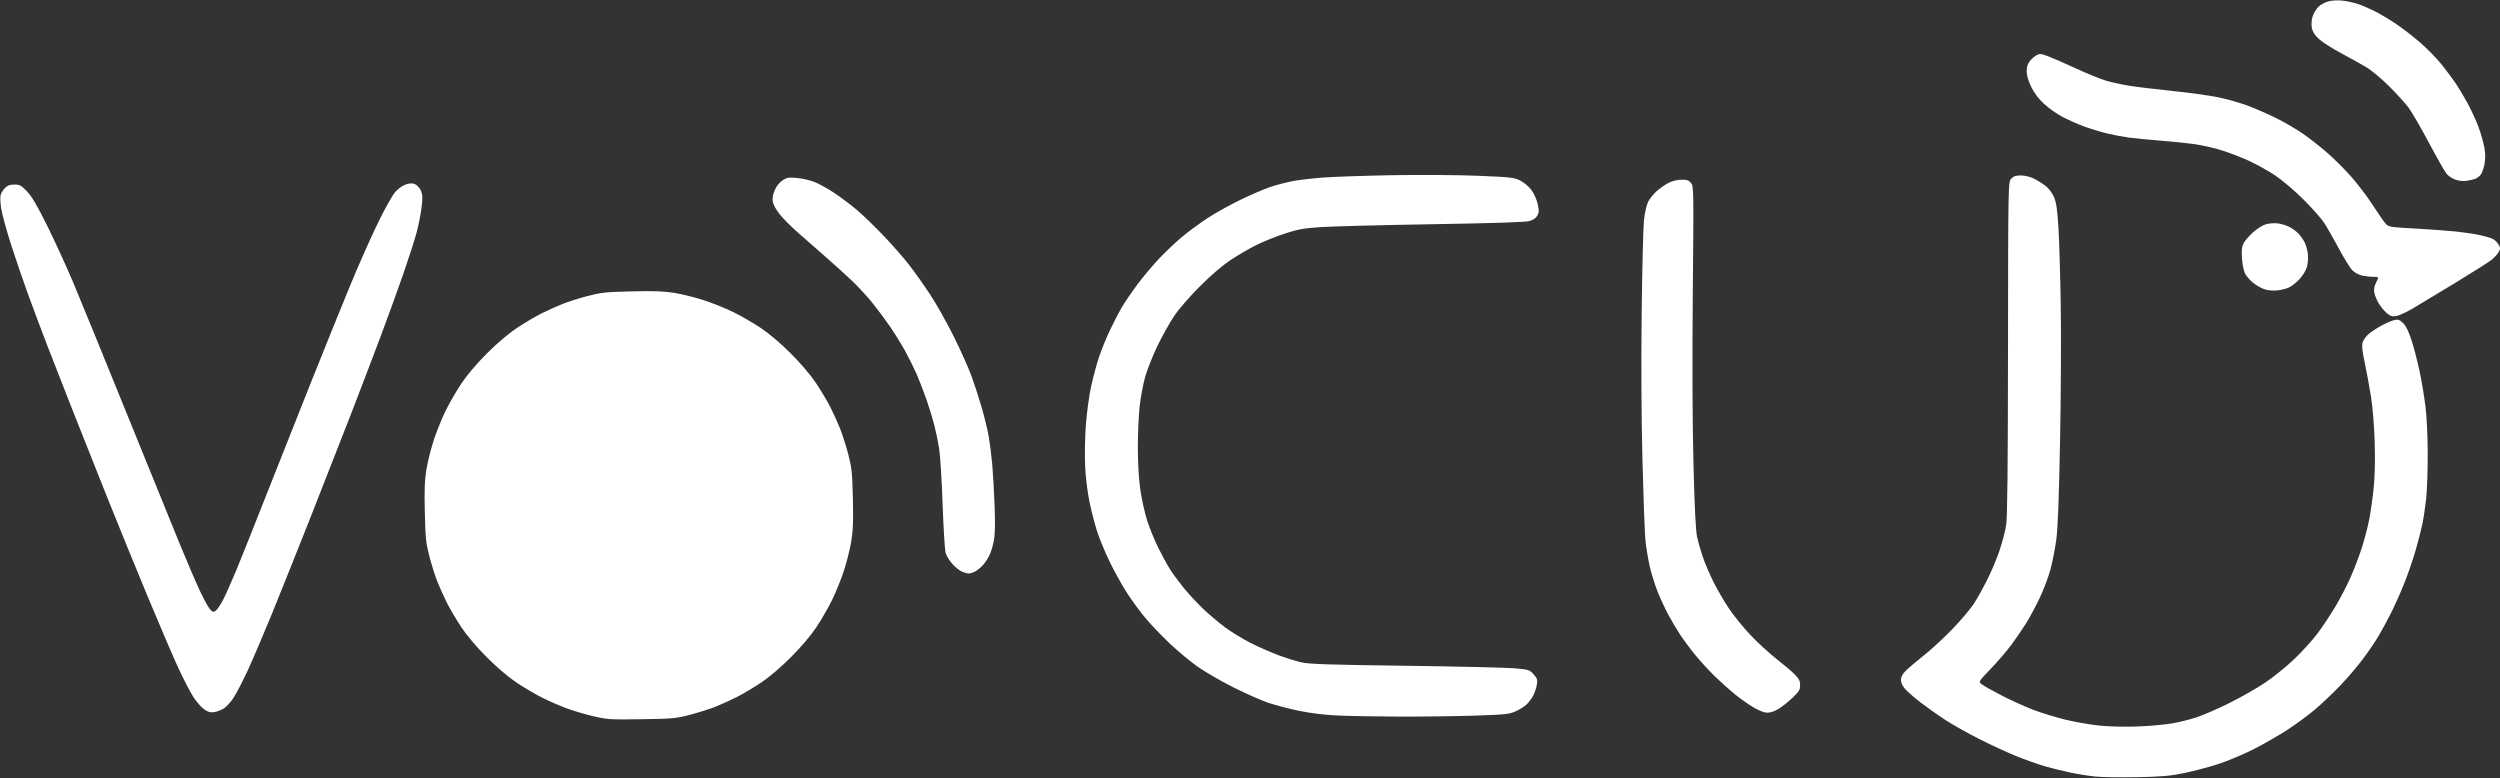 <svg class="fill-black dark:fill-white w-auto h-7 cursor-pointer" height="548" viewBox="0 0 1761 548" width="1761" xmlns="http://www.w3.org/2000/svg"><rect x="0" y="0" width="1761" height="548" fill="#333333" stroke="none"/><path d="M 1505.5 547.448 C 1493.95 547.681 1480.675 547.481 1476 547.002 C 1471.325 546.523 1463.225 545.228 1458 544.123 C 1452.775 543.019 1444.675 540.995 1440 539.627 C 1435.325 538.258 1426.468 535.112 1420.318 532.636 C 1414.167 530.16 1402.374 524.709 1394.111 520.524 C 1385.848 516.338 1374.906 510.171 1369.794 506.819 C 1364.682 503.467 1357.004 498.023 1352.731 494.722 C 1348.458 491.421 1343.62 487.193 1341.981 485.325 C 1340.099 483.183 1339 480.831 1339 478.951 C 1339 476.939 1340.056 474.887 1342.25 472.636 C 1344.037 470.802 1349.775 465.926 1355 461.8 C 1360.225 457.674 1369.368 449.248 1375.318 443.075 C 1381.268 436.903 1388.074 428.848 1390.443 425.176 C 1392.812 421.504 1397.086 413.837 1399.94 408.139 C 1402.795 402.44 1406.656 393.215 1408.52 387.639 C 1410.385 382.062 1412.454 374.125 1413.117 370 C 1414.004 364.484 1414.355 331.477 1414.441 245.249 C 1414.558 127.997 1414.558 127.997 1416.808 125.749 C 1418.54 124.018 1420.147 123.519 1423.779 123.583 C 1426.591 123.632 1430.32 124.596 1433 125.966 C 1435.475 127.231 1439.128 129.547 1441.118 131.113 C 1443.157 132.717 1445.646 136.075 1446.822 138.807 C 1448.44 142.57 1449.14 147.328 1449.948 160.077 C 1450.521 169.11 1451.261 194.05 1451.592 215.5 C 1451.924 236.95 1451.7 280.15 1451.094 311.5 C 1450.328 351.125 1449.528 372.006 1448.467 380 C 1447.628 386.325 1445.786 395.775 1444.373 401 C 1442.96 406.225 1439.583 415.213 1436.866 420.974 C 1434.15 426.734 1429.871 434.748 1427.357 438.782 C 1424.843 442.815 1420.092 449.749 1416.799 454.189 C 1413.507 458.63 1406.931 466.29 1402.187 471.212 C 1393.561 480.16 1393.561 480.16 1396.03 482.081 C 1397.389 483.138 1403.885 486.769 1410.468 490.151 C 1417.05 493.532 1427.03 498.03 1432.646 500.147 C 1438.262 502.263 1448.282 505.319 1454.913 506.939 C 1461.544 508.558 1472.264 510.428 1478.735 511.094 C 1485.916 511.834 1496.539 512.076 1506 511.716 C 1514.525 511.392 1525.55 510.39 1530.5 509.489 C 1535.45 508.588 1543.1 506.664 1547.5 505.214 C 1551.9 503.763 1562.08 499.319 1570.122 495.338 C 1578.164 491.357 1589.577 484.868 1595.484 480.918 C 1601.391 476.968 1610.714 469.426 1616.202 464.159 C 1621.691 458.891 1629.009 450.812 1632.467 446.206 C 1635.924 441.6 1641.574 433.094 1645.022 427.305 C 1648.47 421.517 1653.302 412.217 1655.759 406.64 C 1658.216 401.063 1661.75 391.806 1663.612 386.069 C 1665.474 380.333 1667.87 371.108 1668.937 365.569 C 1670.003 360.031 1671.423 349.875 1672.093 343 C 1672.854 335.188 1673.097 323.375 1672.741 311.5 C 1672.4 300.137 1671.35 287.274 1670.129 279.5 C 1669.006 272.35 1667.021 261.55 1665.716 255.5 C 1664.033 247.693 1663.588 243.575 1664.184 241.313 C 1664.648 239.555 1666.664 236.774 1668.679 235.113 C 1670.689 233.457 1674.912 230.726 1678.065 229.046 C 1681.218 227.365 1685.175 225.715 1686.859 225.378 C 1689.365 224.877 1690.451 225.298 1692.855 227.701 C 1694.863 229.71 1696.742 233.612 1698.808 240.068 C 1700.468 245.255 1702.981 254.975 1704.392 261.666 C 1705.803 268.358 1707.653 279.47 1708.502 286.359 C 1709.426 293.854 1710.063 307.29 1710.088 319.807 C 1710.111 331.314 1709.624 345.402 1709.005 351.114 C 1708.385 356.826 1707.198 364.837 1706.365 368.916 C 1705.532 372.994 1703.333 381.553 1701.479 387.934 C 1699.624 394.315 1696.039 404.703 1693.512 411.018 C 1690.985 417.333 1686.873 426.55 1684.376 431.5 C 1681.878 436.45 1678.001 443.65 1675.759 447.5 C 1673.518 451.35 1668.517 458.737 1664.647 463.916 C 1660.776 469.095 1653.535 477.596 1648.555 482.808 C 1643.575 488.019 1635.634 495.564 1630.908 499.575 C 1626.182 503.586 1617.407 510.068 1611.408 513.978 C 1605.409 517.889 1594.729 524.027 1587.675 527.619 C 1580.621 531.211 1569.475 535.914 1562.907 538.071 C 1556.339 540.227 1545.461 543.124 1538.733 544.507 C 1528.617 546.587 1522.865 547.096 1505.5 547.448 Z M 452 506.62 C 429.897 506.953 427.876 506.828 418 504.525 C 412.225 503.178 403.675 500.648 399 498.903 C 394.325 497.159 386.654 493.808 381.953 491.457 C 377.252 489.107 369.152 484.342 363.953 480.87 C 358.11 476.967 350.098 470.154 342.972 463.028 C 335.849 455.905 329.033 447.89 325.134 442.053 C 321.664 436.858 317.061 429.099 314.905 424.811 C 312.749 420.524 309.691 413.75 308.109 409.758 C 306.527 405.766 303.995 397.775 302.483 392 C 300.044 382.681 299.679 379.194 299.244 361 C 298.866 345.185 299.114 338.301 300.33 330.878 C 301.196 325.585 303.499 316.326 305.447 310.301 C 307.394 304.277 311.178 294.882 313.854 289.424 C 316.531 283.966 321.584 275.225 325.082 270 C 329.003 264.145 335.867 256.077 342.972 248.972 C 350.095 241.849 358.11 235.033 363.947 231.134 C 369.142 227.664 376.901 223.061 381.189 220.905 C 385.476 218.749 392.25 215.691 396.242 214.109 C 400.234 212.527 408.225 209.995 414 208.483 C 423.319 206.044 426.806 205.679 445 205.244 C 460.815 204.866 467.699 205.114 475.122 206.33 C 480.415 207.196 489.674 209.499 495.699 211.447 C 501.723 213.394 511.118 217.178 516.576 219.854 C 522.034 222.531 530.775 227.584 536 231.082 C 541.855 235.003 549.923 241.867 557.028 248.972 C 564.151 256.095 570.967 264.11 574.866 269.947 C 578.336 275.142 582.939 282.901 585.095 287.189 C 587.251 291.476 590.309 298.25 591.891 302.242 C 593.473 306.234 596.005 314.225 597.517 320 C 599.956 329.319 600.321 332.806 600.756 351 C 601.134 366.815 600.886 373.699 599.67 381.122 C 598.804 386.415 596.501 395.674 594.553 401.699 C 592.606 407.723 588.822 417.118 586.146 422.576 C 583.469 428.034 578.416 436.775 574.918 442 C 570.997 447.855 564.133 455.923 557.028 463.028 C 549.905 470.151 541.89 476.967 536.053 480.866 C 530.858 484.336 523.099 488.939 518.811 491.095 C 514.523 493.251 507.75 496.309 503.758 497.891 C 499.766 499.473 491.775 502.005 486 503.517 C 476.264 506.067 473.789 506.293 452 506.62 Z M 985 504.771 C 968.775 504.713 949.2 504.358 941.5 503.981 C 932.772 503.553 922.755 502.308 914.901 500.672 C 907.971 499.23 898.296 496.701 893.401 495.053 C 888.505 493.406 877.3 488.439 868.5 484.016 C 859.7 479.593 848.264 472.943 843.088 469.237 C 837.911 465.532 829.177 458.225 823.679 453 C 818.181 447.775 810.656 439.9 806.956 435.5 C 803.257 431.1 797.458 423.225 794.071 418 C 790.684 412.775 785.274 403.1 782.05 396.5 C 778.825 389.9 774.79 380.298 773.083 375.162 C 771.376 370.027 768.849 360.352 767.467 353.662 C 765.938 346.261 764.715 336.216 764.343 328 C 764.003 320.483 764.254 307.631 764.91 299 C 765.558 290.475 767.229 278.325 768.623 272 C 770.017 265.675 772.45 256.601 774.031 251.836 C 775.611 247.071 778.969 238.746 781.494 233.336 C 784.018 227.926 787.938 220.35 790.205 216.5 C 792.472 212.65 797.516 205.251 801.413 200.059 C 805.311 194.866 812.1 186.808 816.5 182.153 C 820.9 177.498 828.1 170.665 832.5 166.968 C 836.9 163.272 845.093 157.246 850.707 153.577 C 856.321 149.908 866.896 144.034 874.207 140.523 C 881.518 137.011 890.875 133.014 895 131.64 C 899.125 130.266 906.1 128.442 910.5 127.588 C 914.9 126.734 924.8 125.582 932.5 125.028 C 940.2 124.474 962.025 123.743 981 123.404 C 999.975 123.066 1026.882 123.248 1040.794 123.809 C 1064.156 124.752 1066.446 125.008 1070.786 127.165 C 1073.414 128.471 1076.887 131.364 1078.666 133.727 C 1080.5 136.165 1082.381 140.343 1083.11 143.599 C 1084.178 148.376 1084.147 149.649 1082.907 151.872 C 1081.992 153.513 1079.95 154.945 1077.471 155.684 C 1074.774 156.488 1052.968 157.208 1009.5 157.928 C 974.3 158.511 938.933 159.415 930.907 159.937 C 918.535 160.742 914.65 161.424 905.379 164.422 C 899.365 166.366 890.406 169.928 885.472 172.338 C 880.537 174.748 872.225 179.569 867 183.052 C 860.821 187.172 853.12 193.776 844.971 201.943 C 837.436 209.495 830.177 217.91 826.758 223.055 C 823.632 227.761 818.397 237.211 815.124 244.055 C 811.851 250.9 808.031 260.559 806.635 265.521 C 805.239 270.482 803.512 279.707 802.798 286.021 C 802.084 292.334 801.5 305.375 801.5 315 C 801.5 325.913 802.13 337.017 803.173 344.5 C 804.093 351.1 806.271 361 808.013 366.5 C 809.755 372 813.403 380.93 816.12 386.345 C 818.837 391.76 822.548 398.51 824.367 401.345 C 826.185 404.18 830.406 409.892 833.747 414.038 C 837.088 418.184 843.251 424.834 847.444 428.817 C 851.637 432.8 858.596 438.674 862.908 441.872 C 867.221 445.07 875.193 449.956 880.625 452.732 C 886.056 455.507 894.885 459.409 900.244 461.403 C 905.603 463.397 913.028 465.722 916.744 466.569 C 922.227 467.82 936.033 468.273 990 468.971 C 1026.575 469.445 1061.185 470.247 1066.911 470.754 C 1076.932 471.641 1077.431 471.799 1080.267 474.973 C 1082.827 477.838 1083.13 478.787 1082.58 482.226 C 1082.232 484.403 1081.1 487.83 1080.065 489.842 C 1079.03 491.854 1076.904 494.713 1075.342 496.196 C 1073.779 497.679 1070.25 499.888 1067.5 501.105 C 1063.001 503.095 1060.093 503.395 1038.5 504.096 C 1025.3 504.525 1001.225 504.829 985 504.771 Z M 150.819 501.633 C 148.376 502.023 146.576 501.544 144 499.817 C 142.075 498.527 138.619 494.616 136.32 491.126 C 134.021 487.635 129.021 477.967 125.208 469.64 C 121.396 461.313 111.733 438.75 103.735 419.5 C 95.737 400.25 83.248 369.65 75.983 351.5 C 68.717 333.35 57.807 305.9 51.739 290.5 C 45.67 275.1 37.571 254.4 33.74 244.5 C 29.909 234.6 23.656 217.95 19.845 207.5 C 16.034 197.05 10.468 180.765 7.477 171.311 C 4.486 161.857 1.521 150.986 0.888 147.153 C 0.255 143.32 0.04 138.978 0.409 137.506 C 0.779 136.033 2.168 133.742 3.495 132.414 C 5.286 130.623 7.001 130 10.138 130 C 13.879 130 14.901 130.553 18.979 134.784 C 22.406 138.34 26.071 144.565 33.254 159.034 C 38.569 169.74 46.717 187.5 51.361 198.5 C 56.005 209.5 72.741 250.45 88.553 289.5 C 104.364 328.55 121.554 370.85 126.753 383.5 C 131.951 396.15 138.338 411 140.946 416.5 C 143.554 422 146.63 427.625 147.782 429 C 149.475 431.023 150.221 431.295 151.687 430.426 C 152.684 429.835 154.968 426.609 156.763 423.257 C 158.557 419.904 162.886 410.263 166.383 401.831 C 169.879 393.399 179.37 369.625 187.472 349 C 195.575 328.375 209.844 292.375 219.181 269 C 228.518 245.625 240.899 215.025 246.693 201 C 252.487 186.975 261.2 167.318 266.056 157.317 C 271.2 146.723 276.415 137.44 278.552 135.074 C 280.73 132.664 283.801 130.541 286.113 129.848 C 289.071 128.962 290.618 128.961 292.555 129.843 C 293.957 130.482 295.747 132.544 296.533 134.426 C 297.687 137.187 297.766 139.455 296.942 146.174 C 296.381 150.753 294.849 158.55 293.538 163.5 C 292.227 168.45 288.042 181.5 284.238 192.5 C 280.433 203.5 273.005 223.975 267.731 238 C 262.457 252.025 252.999 276.775 246.715 293 C 240.43 309.225 227.73 341.625 218.492 365 C 209.254 388.375 197.05 418.875 191.371 432.779 C 185.693 446.682 178.094 464.457 174.486 472.279 C 170.877 480.1 166.254 488.957 164.212 491.96 C 162.171 494.964 159.069 498.249 157.319 499.262 C 155.57 500.275 152.645 501.342 150.819 501.633 Z M 1245.031 502 C 1242.693 502 1239.264 500.704 1235.127 498.257 C 1231.647 496.198 1225.807 492.088 1222.15 489.122 C 1218.492 486.157 1212.192 480.529 1208.15 476.616 C 1204.107 472.702 1197.85 465.9 1194.246 461.5 C 1190.641 457.1 1185.734 450.492 1183.34 446.815 C 1180.946 443.139 1177.219 436.839 1175.058 432.815 C 1172.896 428.792 1169.569 421.618 1167.664 416.874 C 1165.76 412.129 1163.236 404.029 1162.056 398.874 C 1160.877 393.718 1159.517 385.45 1159.034 380.5 C 1158.551 375.55 1157.613 350.35 1156.95 324.5 C 1156.187 294.801 1155.983 256.518 1156.394 220.5 C 1156.752 189.15 1157.493 159.528 1158.041 154.674 C 1158.589 149.82 1159.896 144.164 1160.946 142.106 C 1161.996 140.048 1164.667 136.726 1166.883 134.725 C 1169.098 132.724 1172.843 130.092 1175.205 128.876 C 1177.766 127.558 1181.453 126.632 1184.337 126.583 C 1188.303 126.515 1189.527 126.935 1191.133 128.917 C 1193.052 131.286 1193.077 132.821 1192.408 205.917 C 1191.971 253.629 1192.134 296.893 1192.861 326 C 1193.648 357.481 1194.433 373.526 1195.41 378.074 C 1196.187 381.69 1198.047 388.215 1199.543 392.574 C 1201.04 396.933 1204.412 404.794 1207.037 410.042 C 1209.662 415.29 1214.534 423.658 1217.865 428.636 C 1221.195 433.615 1228.013 442.014 1233.017 447.301 C 1238.02 452.588 1246.251 460.145 1251.307 464.095 C 1256.363 468.045 1262.188 472.997 1264.25 475.099 C 1267.227 478.135 1268 479.69 1268 482.645 C 1268 485.809 1267.24 487.1 1262.943 491.242 C 1260.161 493.923 1255.798 497.44 1253.247 499.058 C 1250.341 500.901 1247.272 502 1245.031 502 Z M 682.3 403.961 C 681.31 403.939 679.15 403.333 677.5 402.612 C 675.85 401.892 672.839 399.463 670.809 397.214 C 668.779 394.965 666.651 391.409 666.082 389.312 C 665.512 387.215 664.56 371.775 663.966 355 C 663.373 338.225 662.283 320.675 661.545 316 C 660.807 311.325 659.263 303.848 658.115 299.384 C 656.966 294.92 654.45 286.741 652.524 281.208 C 650.599 275.676 647.475 267.628 645.583 263.325 C 643.69 259.021 640.029 251.675 637.447 247 C 634.865 242.325 630.129 234.675 626.923 230 C 623.717 225.325 618.196 217.9 614.654 213.5 C 611.112 209.1 604.678 202.117 600.357 197.981 C 596.036 193.846 587.1 185.759 580.5 180.01 C 573.9 174.261 565.195 166.619 561.155 163.028 C 557.115 159.438 551.844 154.116 549.441 151.203 C 546.974 148.212 544.781 144.35 544.402 142.331 C 543.933 139.828 544.304 137.373 545.639 134.151 C 546.812 131.321 548.886 128.633 551.024 127.172 C 554.07 125.091 555.304 124.862 561.001 125.32 C 564.577 125.607 570.132 126.826 573.346 128.028 C 576.56 129.231 583.085 132.824 587.845 136.013 C 592.605 139.202 599.875 144.704 604 148.239 C 608.125 151.774 616.393 159.781 622.373 166.033 C 628.354 172.285 636.413 181.473 640.284 186.45 C 644.154 191.428 650.875 200.9 655.219 207.5 C 659.563 214.1 667.035 227.375 671.822 237 C 676.61 246.625 682.251 259.225 684.358 265 C 686.465 270.775 689.731 280.858 691.617 287.408 C 693.502 293.957 695.708 303.118 696.518 307.766 C 697.329 312.413 698.428 321.23 698.961 327.358 C 699.495 333.486 700.235 346.566 700.606 356.425 C 701.07 368.75 700.909 376.37 700.09 380.814 C 699.435 384.369 697.972 389.127 696.84 391.389 C 695.707 393.65 693.592 396.778 692.14 398.339 C 690.688 399.901 688.285 401.813 686.8 402.589 C 685.314 403.365 683.289 403.982 682.3 403.961 Z M 1687.867 222.634 C 1685.055 223.09 1683.774 222.681 1681.175 220.494 C 1679.407 219.006 1676.822 215.846 1675.43 213.47 C 1674.038 211.095 1672.67 207.655 1672.391 205.826 C 1672.057 203.642 1672.553 201.213 1673.834 198.75 C 1675.784 195 1675.784 195 1671.642 194.976 C 1669.364 194.963 1665.74 194.544 1663.588 194.045 C 1661.436 193.546 1658.43 191.869 1656.907 190.319 C 1655.384 188.768 1651.125 181.875 1647.441 175 C 1643.758 168.125 1639.136 160.025 1637.171 157 C 1635.207 153.975 1628.627 146.55 1622.549 140.5 C 1616.402 134.38 1607.671 126.943 1602.869 123.737 C 1598.123 120.568 1590.023 116.009 1584.869 113.606 C 1579.716 111.203 1571.016 107.805 1565.536 106.054 C 1560.055 104.303 1551.055 102.244 1545.536 101.478 C 1540.016 100.712 1529.2 99.614 1521.5 99.037 C 1513.8 98.461 1503.9 97.495 1499.5 96.892 C 1495.1 96.288 1487.968 94.919 1483.652 93.851 C 1479.335 92.782 1472.291 90.625 1467.997 89.058 C 1463.704 87.491 1456.918 84.49 1452.918 82.388 C 1448.918 80.285 1443.033 76.147 1439.84 73.191 C 1436.053 69.686 1432.932 65.577 1430.863 61.373 C 1428.873 57.33 1427.655 53.292 1427.595 50.538 C 1427.53 47.531 1428.161 45.258 1429.597 43.324 C 1430.751 41.771 1432.887 39.825 1434.344 39 C 1436.761 37.631 1437.496 37.689 1442.747 39.666 C 1445.911 40.857 1454.844 44.761 1462.597 48.341 C 1470.351 51.921 1479.801 55.762 1483.597 56.876 C 1487.394 57.991 1494.775 59.587 1500 60.422 C 1505.225 61.258 1518.725 62.885 1530 64.039 C 1541.275 65.193 1555.675 67.174 1562 68.44 C 1568.325 69.707 1578 72.433 1583.5 74.498 C 1589 76.564 1598.225 80.633 1604 83.542 C 1609.775 86.451 1617.957 91.232 1622.183 94.166 C 1626.408 97.1 1633.797 102.875 1638.601 107 C 1643.405 111.125 1651.131 118.757 1655.77 123.96 C 1660.409 129.163 1667.272 138.163 1671.023 143.96 C 1674.773 149.757 1678.889 155.724 1680.171 157.221 C 1682.48 159.918 1682.66 159.951 1701 160.976 C 1711.175 161.544 1724 162.469 1729.5 163.03 C 1735 163.591 1742.541 164.691 1746.259 165.475 C 1749.976 166.258 1754.235 167.484 1755.722 168.2 C 1757.21 168.915 1759.119 170.737 1759.964 172.25 C 1761.333 174.701 1761.337 175.289 1760 177.652 C 1759.175 179.11 1756.925 181.554 1755 183.082 C 1753.075 184.61 1741.375 192.02 1729 199.549 C 1716.625 207.077 1703.09 215.224 1698.922 217.653 C 1694.754 220.082 1689.779 222.324 1687.867 222.634 Z M 1603.682 204.595 C 1600.569 204.857 1596.954 204.457 1594.627 203.591 C 1592.498 202.799 1589.123 200.832 1587.127 199.22 C 1585.132 197.607 1582.679 194.886 1581.675 193.173 C 1580.563 191.275 1579.626 187.091 1579.275 182.455 C 1578.841 176.719 1579.079 174.057 1580.244 171.614 C 1581.094 169.833 1584.128 166.272 1586.988 163.701 C 1590.055 160.943 1593.886 158.569 1596.333 157.91 C 1598.613 157.296 1602.398 157.057 1604.743 157.378 C 1607.088 157.7 1610.693 158.83 1612.753 159.89 C 1614.814 160.95 1617.686 163.096 1619.136 164.658 C 1620.586 166.221 1622.522 168.987 1623.439 170.804 C 1624.357 172.621 1625.356 176.221 1625.661 178.804 C 1625.966 181.387 1625.689 185.453 1625.045 187.841 C 1624.366 190.357 1622.203 193.994 1619.897 196.496 C 1617.71 198.868 1614.333 201.563 1612.392 202.484 C 1610.451 203.405 1606.532 204.355 1603.682 204.595 Z M 1737.5 127.354 C 1735.047 127.725 1731.953 127.401 1729.5 126.518 C 1727.3 125.726 1724.503 123.835 1723.284 122.316 C 1722.066 120.796 1716.5 110.991 1710.917 100.527 C 1705.333 90.062 1698.945 79.025 1696.722 76 C 1694.498 72.975 1688.528 66.361 1683.454 61.302 C 1678.38 56.243 1671.556 50.393 1668.289 48.302 C 1665.023 46.211 1656.817 41.575 1650.055 38 C 1643.293 34.425 1635.828 29.7 1633.467 27.5 C 1630.438 24.678 1628.962 22.367 1628.457 19.654 C 1628.031 17.364 1628.235 14.159 1628.961 11.736 C 1629.632 9.497 1631.419 6.427 1632.932 4.914 C 1634.446 3.4 1637.662 1.63 1640.079 0.979 C 1642.7 0.273 1646.793 0.058 1650.219 0.445 C 1653.378 0.803 1658.336 1.911 1661.236 2.909 C 1664.136 3.907 1669.427 6.197 1672.994 7.997 C 1676.561 9.798 1683.309 13.852 1687.99 17.006 C 1692.67 20.161 1700.463 26.213 1705.306 30.456 C 1710.149 34.699 1716.809 41.565 1720.106 45.714 C 1723.402 49.862 1727.816 55.786 1729.913 58.878 C 1732.01 61.97 1735.825 68.384 1738.39 73.131 C 1740.955 77.878 1744.356 85.334 1745.949 89.699 C 1747.542 94.064 1749.352 100.425 1749.97 103.836 C 1750.772 108.259 1750.795 111.656 1750.05 115.686 C 1749.476 118.794 1748.217 122.212 1747.253 123.283 C 1746.289 124.354 1744.6 125.572 1743.5 125.99 C 1742.4 126.408 1739.7 127.022 1737.5 127.354 Z" fill="#ffffff" fill-rule="evenodd" id="path1" stroke="none"></path></svg>